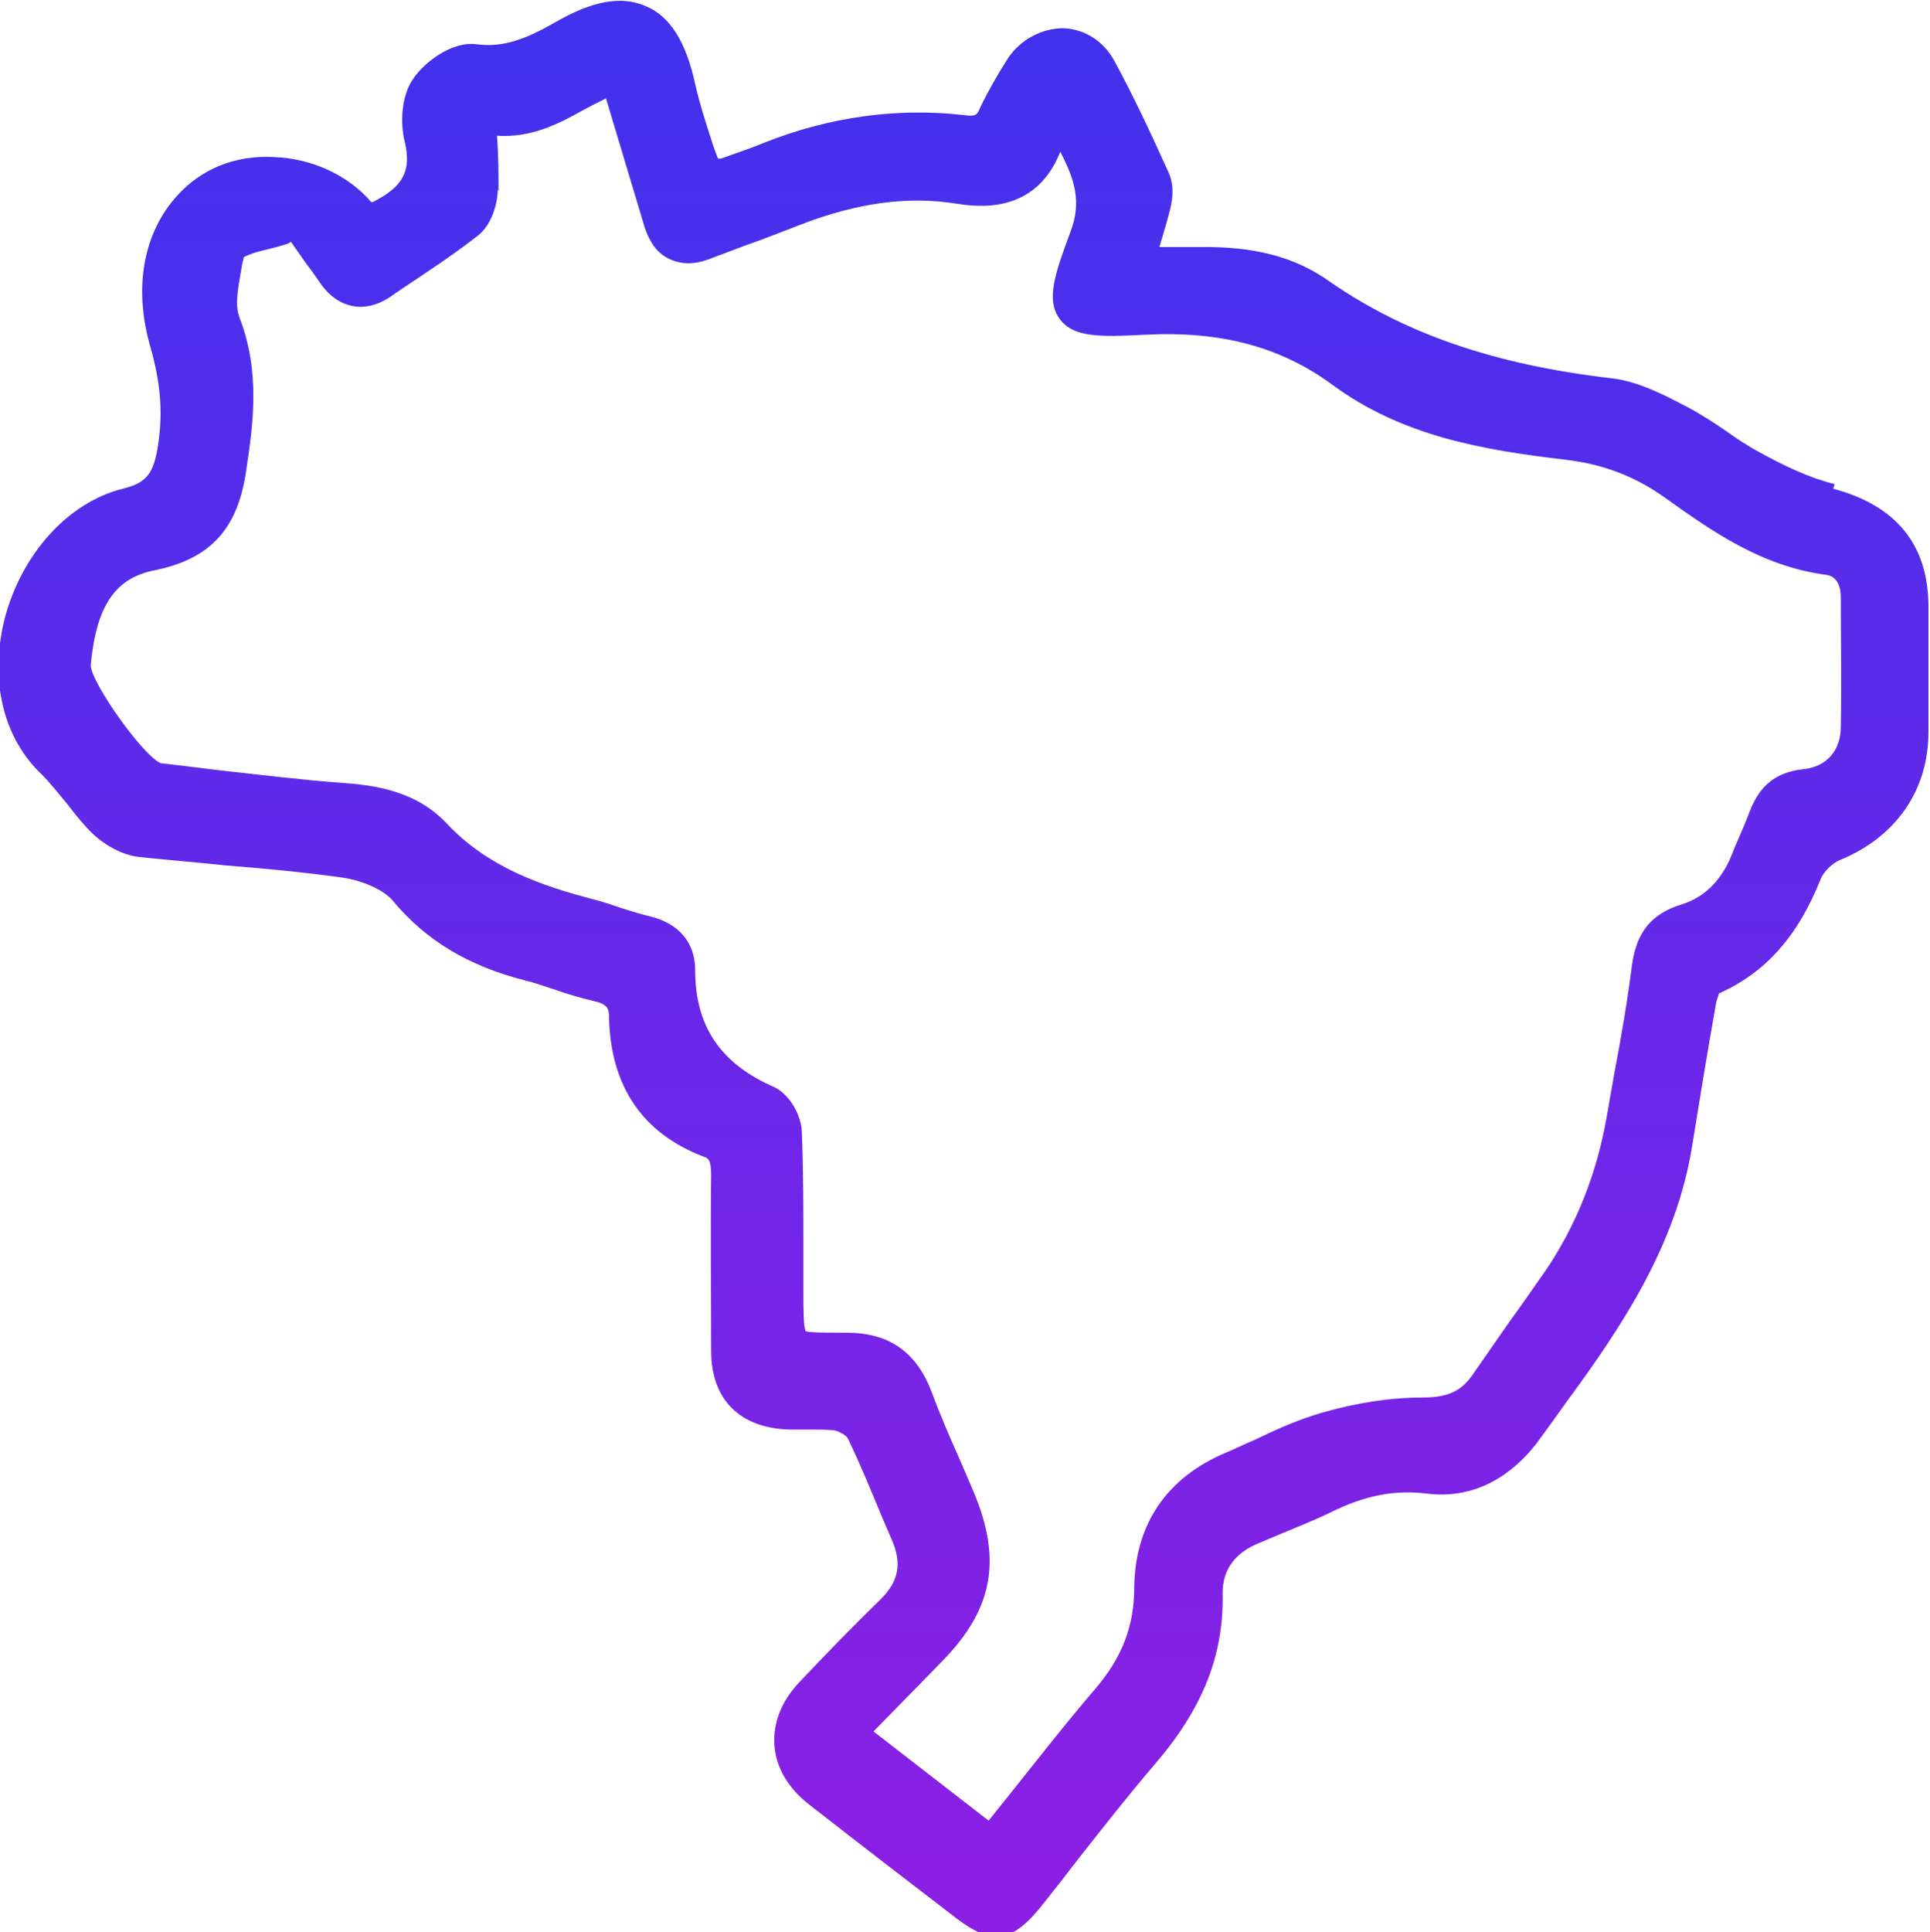 <?xml version="1.0" encoding="UTF-8"?>
<svg id="Camada_2" xmlns="http://www.w3.org/2000/svg" xmlns:xlink="http://www.w3.org/1999/xlink" viewBox="0 0 25.32 25.34">
  <defs>
    <style>
      .cls-1 {
        fill: url(#Gradiente_sem_nome_5);
      }
    </style>
    <linearGradient id="Gradiente_sem_nome_5" data-name="Gradiente sem nome 5" x1="12.66" y1=".68" x2="12.66" y2="24.83" gradientUnits="userSpaceOnUse">
      <stop offset="0" stop-color="#4231ed"/>
      <stop offset="1" stop-color="#8c1fe4"/>
    </linearGradient>
  </defs>
  <g id="Camada_1-2" data-name="Camada_1">
    <path class="cls-1" d="M24.07,6.35c-.36-.09-.7-.26-.99-.42-.15-.08-.3-.18-.44-.28-.16-.11-.33-.22-.5-.31-.29-.15-.64-.34-1.01-.38-1.54-.18-2.71-.59-3.69-1.27-.45-.32-.98-.46-1.71-.45-.17,0-.34,0-.52,0,.05-.17.1-.33.14-.49.05-.2.04-.36-.02-.49-.24-.53-.46-1-.71-1.46-.14-.26-.39-.42-.67-.43-.27,0-.56.14-.73.4-.14.22-.26.43-.36.64-.04.1-.06.12-.21.1-.88-.1-1.76.02-2.62.36-.19.08-.38.14-.57.21h-.04s-.04-.1-.06-.16c-.09-.28-.18-.55-.24-.82-.12-.55-.33-.89-.65-1.02-.32-.14-.7-.07-1.2.22-.35.2-.66.33-1.02.28-.33-.04-.68.24-.82.44-.17.23-.18.6-.12.84.09.38-.02.59-.42.79,0,0-.01,0-.02,0-.3-.35-.77-.57-1.27-.59-.52-.03-.96.16-1.27.5-.45.49-.58,1.21-.36,1.98.15.52.17.93.09,1.38-.06.31-.16.42-.45.49-.72.18-1.33.86-1.55,1.71-.2.8-.02,1.56.49,2.04.11.11.21.24.32.37.1.13.21.27.33.39.13.13.37.29.62.32.38.04.75.07,1.13.11.51.04,1.03.09,1.54.16.27.04.54.16.66.3.44.53,1,.86,1.74,1.05.13.03.26.08.39.12.17.06.34.11.51.15.18.04.2.1.2.21.02.9.43,1.52,1.24,1.83.06.02.1.04.1.24-.01.77,0,1.54,0,2.31,0,.64.38,1.01,1.02,1.03.08,0,.16,0,.24,0,.13,0,.25,0,.35.01.07.01.16.07.18.1.16.33.3.67.44,1.01l.15.35c.12.29.08.52-.15.75-.36.35-.71.71-1.06,1.08-.25.26-.36.55-.34.84.02.29.18.57.47.79.64.5,1.29,1,1.93,1.49.2.15.36.23.51.23.19,0,.36-.12.56-.36.17-.21.34-.43.51-.65.33-.42.66-.84,1.01-1.25.63-.73.91-1.44.89-2.25,0-.3.16-.53.5-.66l.14-.06c.26-.11.52-.21.77-.33.46-.23.85-.3,1.27-.25.55.07,1.05-.16,1.44-.66.08-.11.16-.22.24-.33l.15-.21c.72-.98,1.44-2.05,1.65-3.36.1-.62.2-1.23.31-1.85.01-.08.05-.15.04-.15.61-.27,1.04-.75,1.34-1.51.04-.09.15-.2.25-.24.73-.3,1.16-.91,1.16-1.68,0-.55,0-1.09,0-1.64,0-.81-.42-1.33-1.25-1.55ZM6.54,2.51c0-.23,0-.47-.02-.73h0c.44.03.8-.15,1.12-.33.11-.06.21-.11.31-.16l.33,1.1c.06.2.12.4.18.6.07.2.17.34.33.41.15.07.32.07.51,0l.45-.17c.26-.09.51-.19.77-.29.73-.28,1.39-.37,2.02-.27.26.04,1.04.16,1.37-.68.18.35.29.65.13,1.06-.2.54-.32.88-.14,1.13.18.25.53.24,1.13.21.99-.05,1.77.16,2.44.65.92.68,1.97.86,3.07.99.5.06.92.22,1.32.51.59.42,1.25.89,2.1,1,.15.02.19.17.19.29,0,.57.01,1.13,0,1.7,0,.32-.19.53-.5.56-.35.04-.56.21-.69.54-.06.16-.13.32-.2.48l-.06.15c-.14.31-.35.51-.63.6-.4.12-.6.36-.66.8-.06.47-.14.94-.23,1.41l-.1.57c-.13.75-.4,1.43-.8,2.02-.16.23-.32.46-.48.68-.16.23-.32.46-.48.69-.15.22-.33.3-.66.3-.42,0-.87.07-1.32.2-.31.09-.6.22-.89.36-.12.05-.24.11-.36.16-.79.33-1.2.95-1.21,1.77,0,.51-.16.92-.51,1.33-.37.43-.72.88-1.08,1.33l-.32.4-1.51-1.17.89-.91c.68-.69.8-1.34.42-2.24l-.18-.42c-.13-.29-.26-.59-.37-.89-.2-.52-.56-.77-1.11-.77h-.03c-.21,0-.47,0-.51-.02-.03-.05-.03-.3-.03-.53v-.54c0-.51,0-1.02-.02-1.53,0-.21-.15-.5-.36-.6-.71-.31-1.04-.8-1.04-1.54,0-.36-.22-.61-.59-.7-.13-.03-.25-.07-.38-.11-.12-.04-.23-.08-.35-.11-.69-.18-1.4-.42-1.95-1.01-.39-.41-.92-.49-1.34-.52-.55-.04-1.12-.11-1.66-.17-.24-.03-.48-.06-.74-.09-.23-.09-.91-1.05-.92-1.28.07-.78.32-1.15.84-1.25.73-.15,1.09-.54,1.2-1.31.09-.6.19-1.29-.09-2.01-.07-.18,0-.46.04-.71l.02-.08s.11-.05.19-.07l.2-.05c.11-.03.23-.06.22-.08.02.01.05.07.09.12.05.07.1.15.18.25l.14.2c.23.31.57.37.89.16l.16-.11c.33-.22.68-.45,1-.7.18-.14.26-.42.26-.61Z"/>
  </g>
</svg>